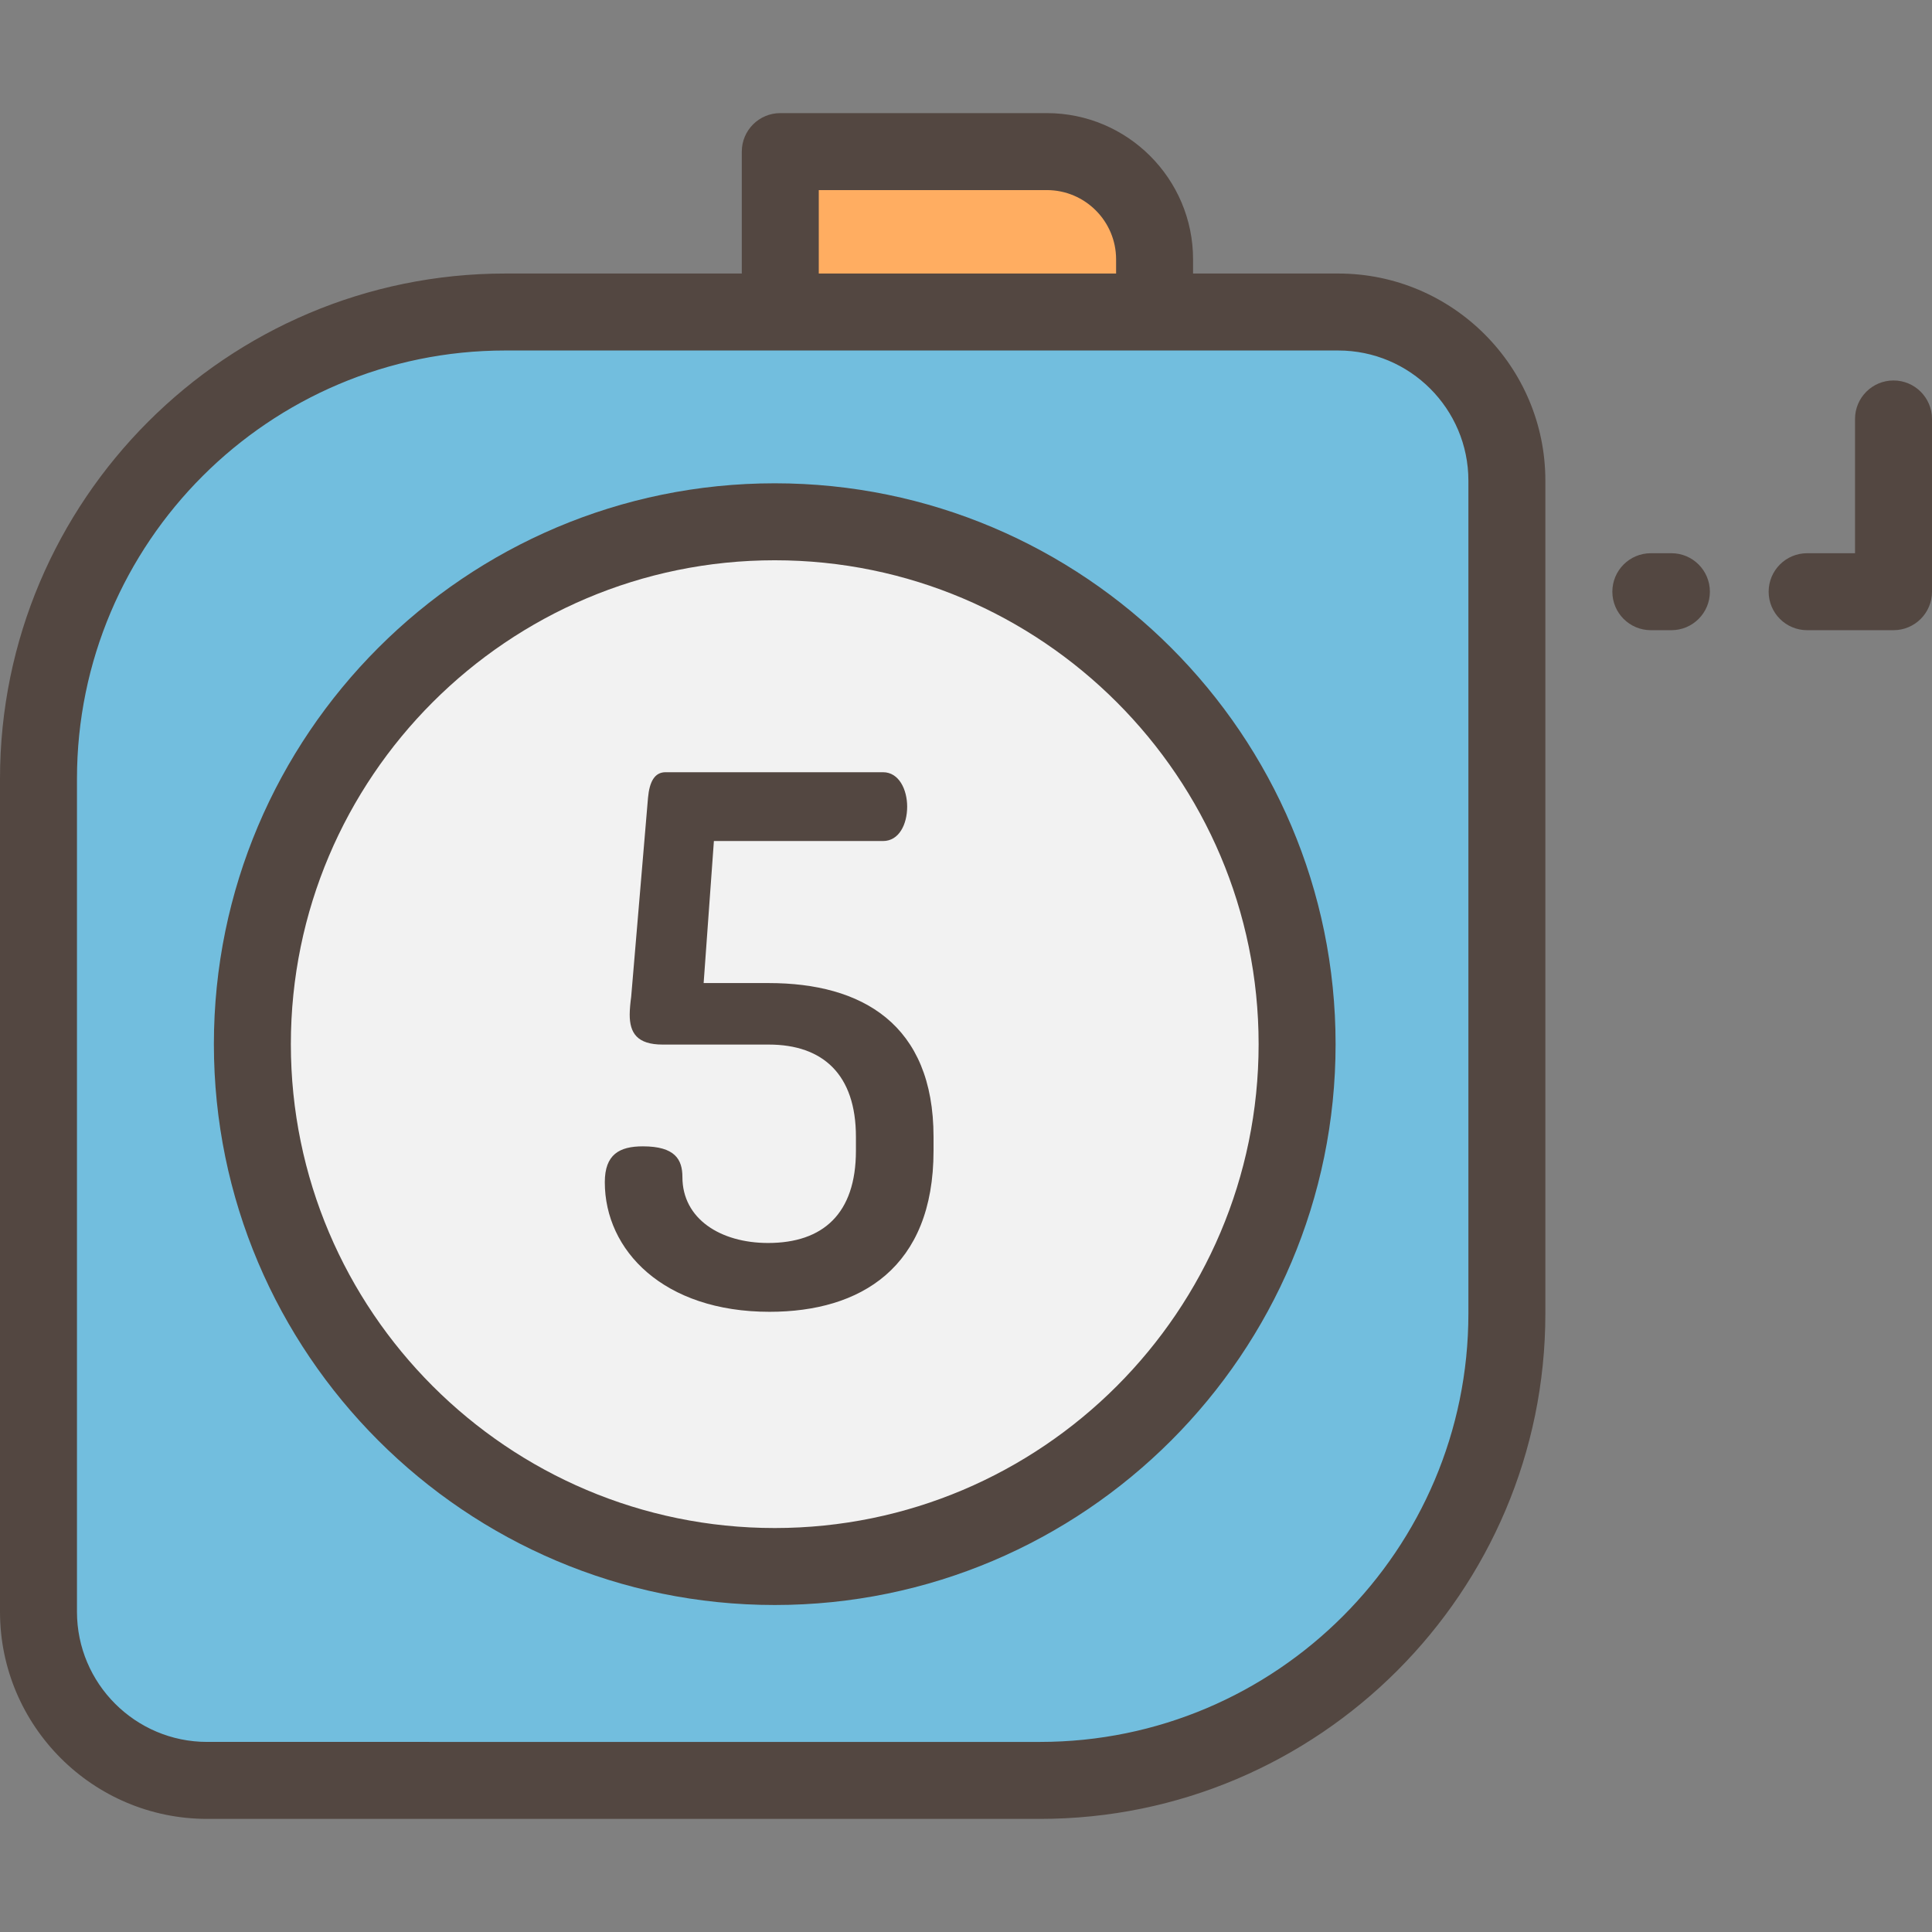 <?xml version="1.0" encoding="iso-8859-1"?>
<!-- Uploaded to: SVG Repo, www.svgrepo.com, Generator: SVG Repo Mixer Tools -->
<svg height="800px" width="800px" version="1.1" id="Layer_1" xmlns="http://www.w3.org/2000/svg" xmlns:xlink="http://www.w3.org/1999/xlink" 
	 viewBox="0 0 512 512" xml:space="preserve">
<rect x="0" y="0" width="512" height="512" fill="#808080" stroke="none"/>
<path style="fill:#72BEDE;" d="M354.648,82.686h-220.73c-68.328,0-123.718,55.391-123.718,123.718v220.73
	c0,24.682,20.009,44.691,44.691,44.691h220.73c68.328,0,123.718-55.391,123.718-123.718v-220.73
	C399.339,102.695,379.33,82.686,354.648,82.686z"/>
<path style="fill:#FFAD61;" d="M305.976,82.686h-99.192V40.175h70.635c15.772,0,28.558,12.786,28.558,28.558V82.686z"/>
<circle style="fill:#F2F2F2;" cx="205.31" cy="276.715" r="138.434"/>
<g>
	<path style="fill:#534741;" d="M354.648,72.487h-38.472v-3.754c0-21.37-17.387-38.757-38.757-38.757h-70.635
		c-5.633,0-10.199,4.567-10.199,10.199v32.312h-62.667C60.075,72.487,0,132.563,0,206.404v220.731
		c0,30.266,24.624,54.889,54.89,54.889h220.73c73.842,0,133.918-60.074,133.918-133.917V127.376
		C409.538,97.111,384.914,72.487,354.648,72.487z M216.983,50.375h60.435c10.123,0,18.359,8.236,18.359,18.359v3.754h-78.794V50.375
		z M354.648,92.886c19.018,0,34.492,15.473,34.492,34.491v220.731c0,62.594-50.925,113.518-113.519,113.518H54.89
		c-19.018,0-34.492-15.472-34.492-34.491V206.404c0-62.594,50.925-113.518,113.519-113.518
		C133.918,92.886,354.648,92.886,354.648,92.886z"/>
	<path style="fill:#534741;" d="M501.801,100.828c-5.632,0-10.199,4.567-10.199,10.199v35.582h-12.691
		c-5.632,0-10.199,4.567-10.199,10.199s4.567,10.199,10.199,10.199h22.89c5.632,0,10.199-4.567,10.199-10.199v-45.781
		C512,105.395,507.433,100.828,501.801,100.828z"/>
	<path style="fill:#534741;" d="M442.939,146.609h-5.45c-5.632,0-10.199,4.567-10.199,10.199s4.567,10.199,10.199,10.199h5.45
		c5.632,0,10.199-4.567,10.199-10.199S448.572,146.609,442.939,146.609z"/>
	<path style="fill:#534741;" d="M205.314,128.078c-81.956,0-148.632,66.676-148.632,148.632s66.676,148.632,148.632,148.632
		s148.632-66.676,148.632-148.632S287.27,128.078,205.314,128.078z M205.314,404.945c-70.709,0-128.234-57.526-128.234-128.234
		s57.526-128.234,128.234-128.234s128.234,57.526,128.234,128.234S276.022,404.945,205.314,404.945z"/>
	<path style="fill:#534741;" d="M203.741,260.523h-17.268l2.717-37.64h44.818c4.268,0,6.402-4.462,6.402-9.118
		c0-4.462-2.134-9.119-6.402-9.119h-57.624c-2.911,0-4.268,2.523-4.656,6.791l-4.462,52.774c-0.194,1.359-0.388,3.298-0.388,4.656
		c0,4.851,1.94,7.955,8.732,7.955h28.132c14.357,0,23.089,7.955,23.089,24.446v3.686c0,16.686-8.732,24.447-23.283,24.447
		c-12.611,0-22.7-6.402-22.7-17.462c0-4.656-1.94-8.148-10.477-8.148c-6.208,0-10.089,2.134-10.089,9.507
		c0,18.043,15.522,34.342,43.655,34.342c24.058,0,43.461-11.641,43.461-42.686v-3.686
		C247.396,271.388,228.382,260.523,203.741,260.523z"/>
</g>
</svg>